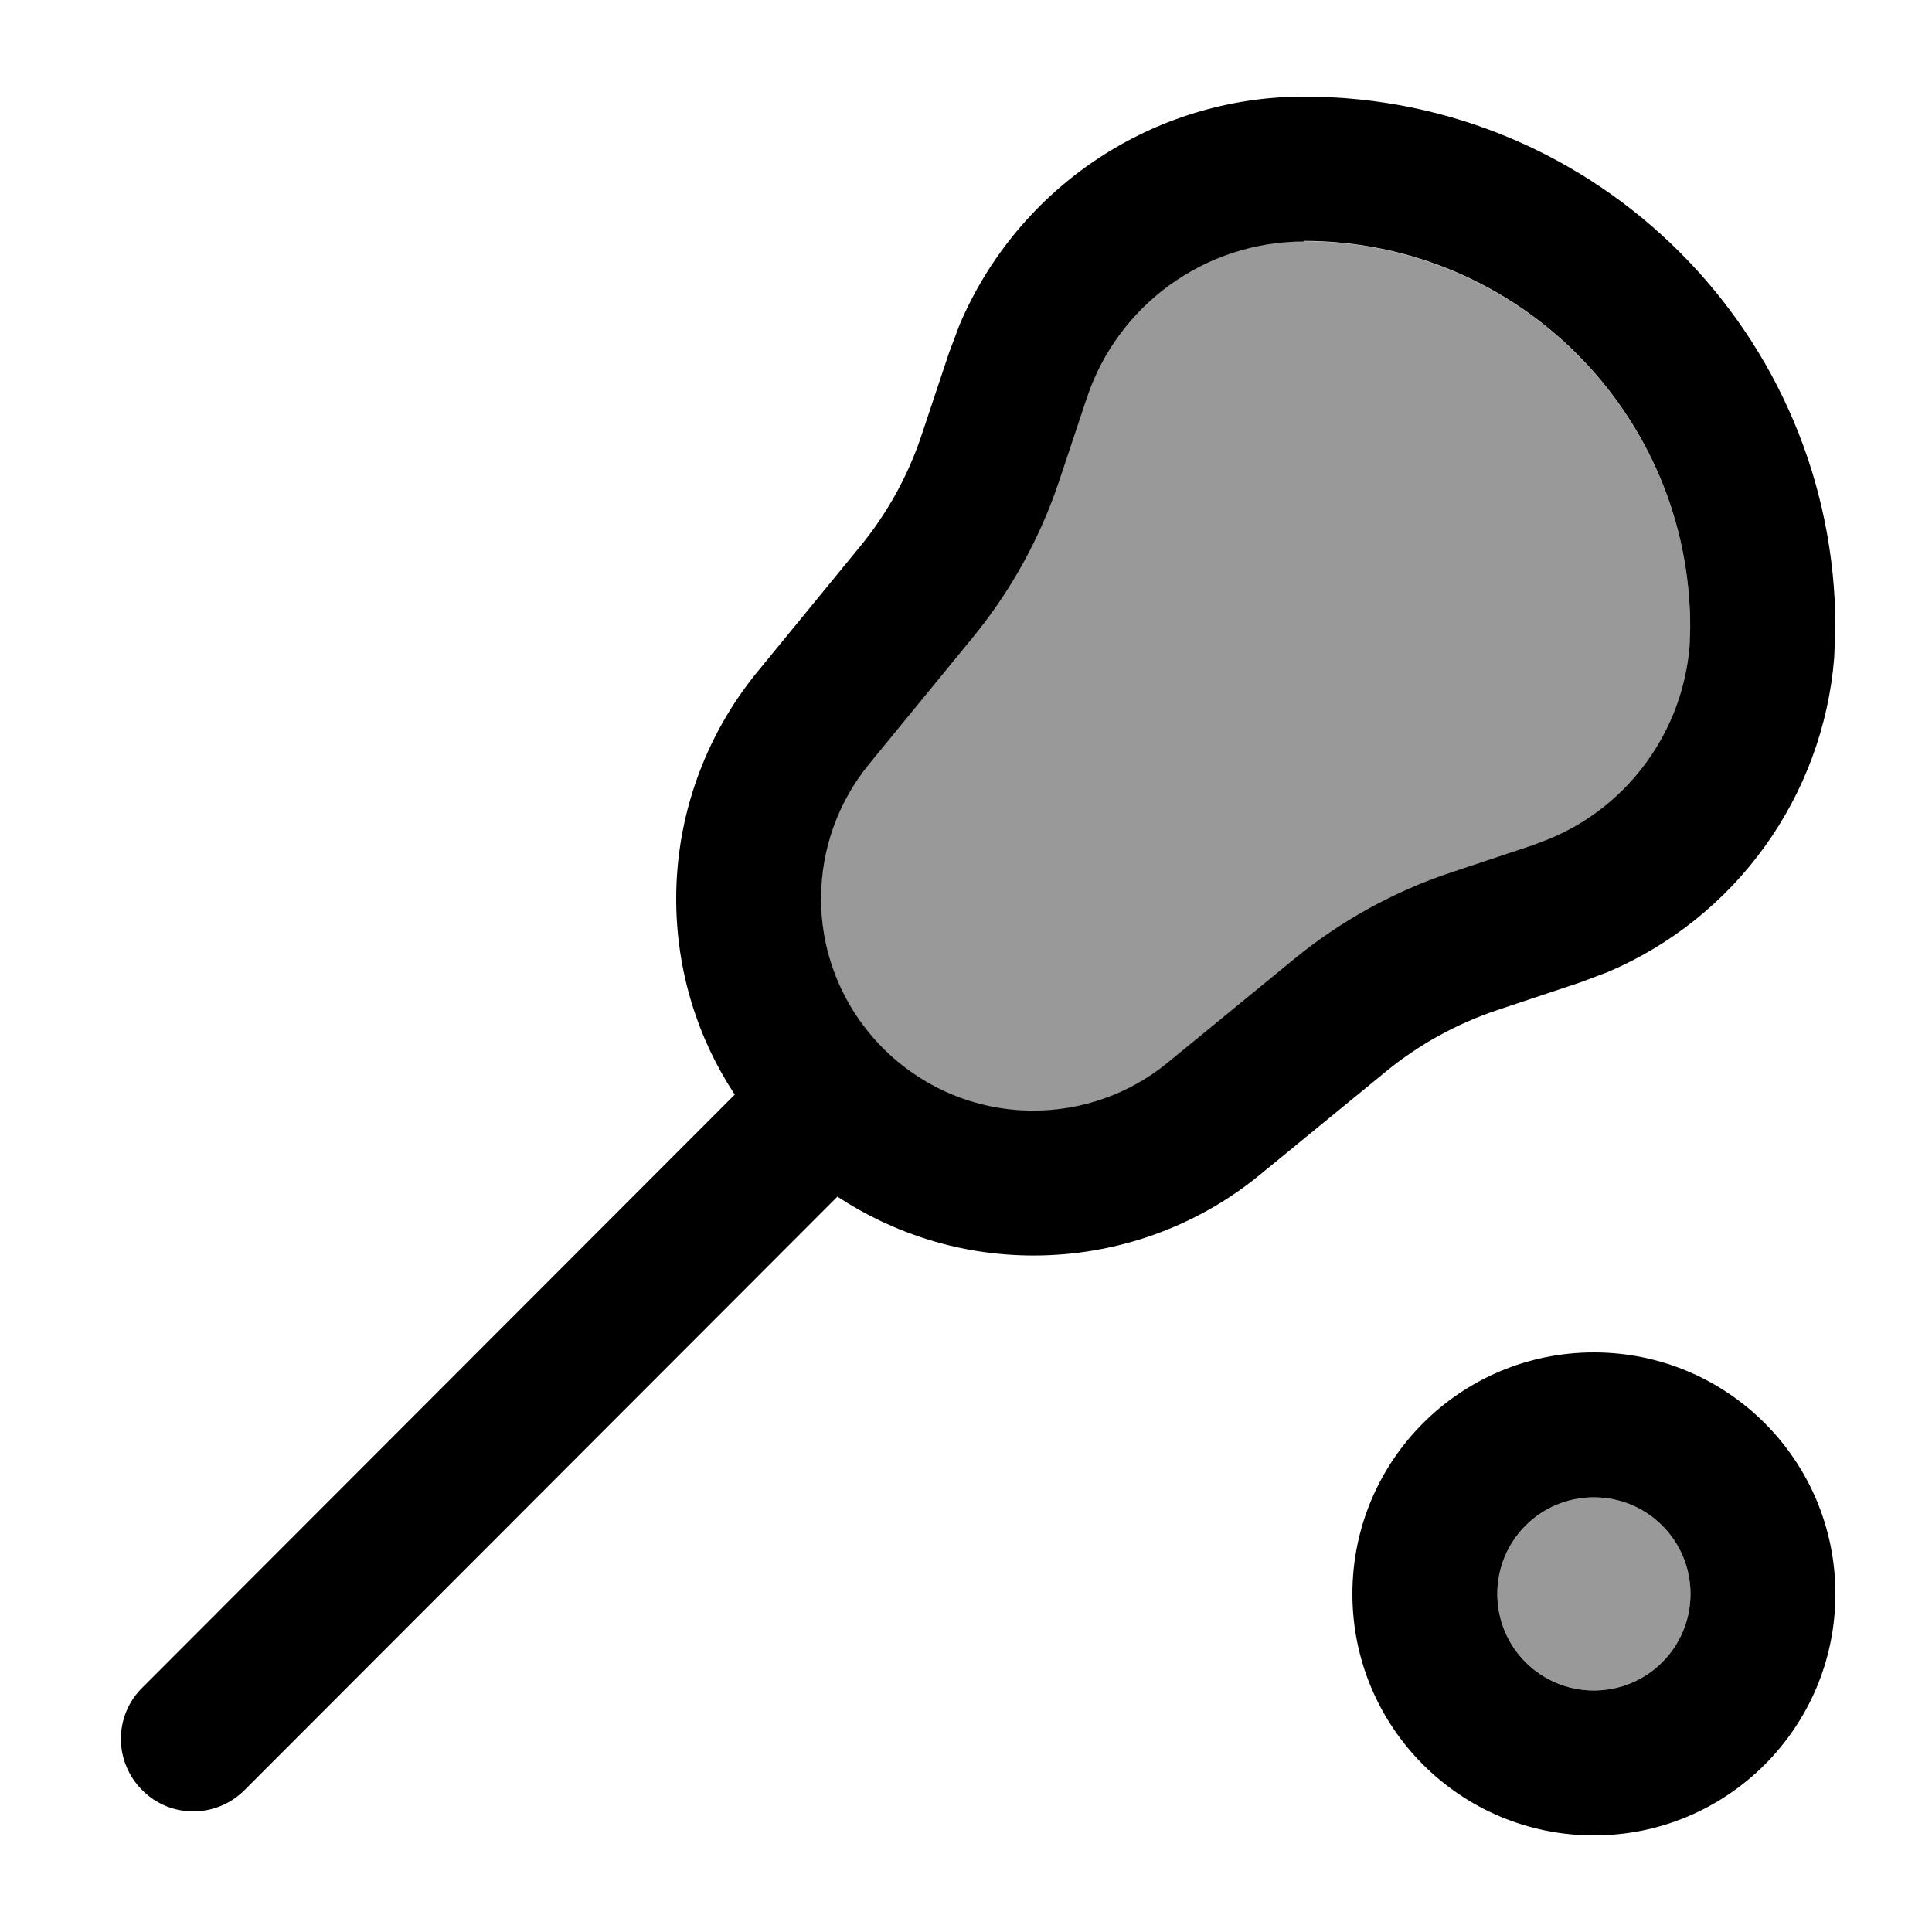 <svg xmlns="http://www.w3.org/2000/svg" viewBox="0 0 640 640"><!--! Font Awesome Pro 7.1.0 by @fontawesome - https://fontawesome.com License - https://fontawesome.com/license (Commercial License) Copyright 2025 Fonticons, Inc. --><path opacity=".4" fill="currentColor" d="M272 297.7C272 336.5 303.5 368 342.3 368C358.5 368 374.3 362.4 386.8 352.1L428.8 317.7C444.2 305.1 461.8 295.4 480.7 289.1L508 280L513.7 277.8C539.7 266.8 557.4 242.2 559.7 214L559.9 207.9C559.9 137.2 502.6 79.9 431.9 79.9C399.2 79.9 370.2 100.8 359.9 131.8L350.8 159.1C344.5 178 334.8 195.6 322.2 211L287.8 253C277.5 265.6 271.9 281.3 271.9 297.5zM496 528C496 545.7 510.3 560 528 560C545.7 560 560 545.7 560 528C560 510.3 545.7 496 528 496C510.3 496 496 510.3 496 528z"/><path fill="currentColor" d="M528 608C483.8 608 448 572.2 448 528C448 483.8 483.8 448 528 448C572.2 448 608 483.8 608 528C608 572.2 572.2 608 528 608zM432 32C529.2 32 608 110.8 608 208L607.6 217.9C603.9 263.8 575 304 532.6 322L523.3 325.5L496 334.6C482.6 339.1 470.2 345.9 459.3 354.8L417.3 389.2C396.2 406.5 369.7 415.9 342.4 415.9C318.4 415.9 296.1 408.7 277.4 396.4L81 593C71.6 602.4 56.4 602.4 47.1 593C37.7 583.6 37.7 568.4 47.1 559.1L243.4 362.6C231.1 344 224 321.6 224 297.7C224 270.4 233.5 243.9 250.7 222.8L285.1 180.8C294 169.9 300.9 157.4 305.3 144.1L314.4 116.8L317.9 107.5C337.3 62 382 32 432 32zM528 496C510.3 496 496 510.3 496 528C496 545.7 510.3 560 528 560C545.7 560 560 545.7 560 528C560 510.3 545.7 496 528 496zM432 80C399.3 80 370.3 100.9 360 131.9L350.9 159.2C344.6 178.1 334.9 195.7 322.3 211.1L287.9 253.1C277.6 265.7 272 281.4 272 297.6C272 336.4 303.5 367.9 342.3 367.9C358.5 367.9 374.3 362.3 386.8 352L428.8 317.6C444.2 305 461.8 295.3 480.7 289L508 279.9L513.7 277.7C539.7 266.7 557.4 242.1 559.7 213.9L559.9 207.8C559.9 137.1 502.6 79.8 431.9 79.8z"/></svg>